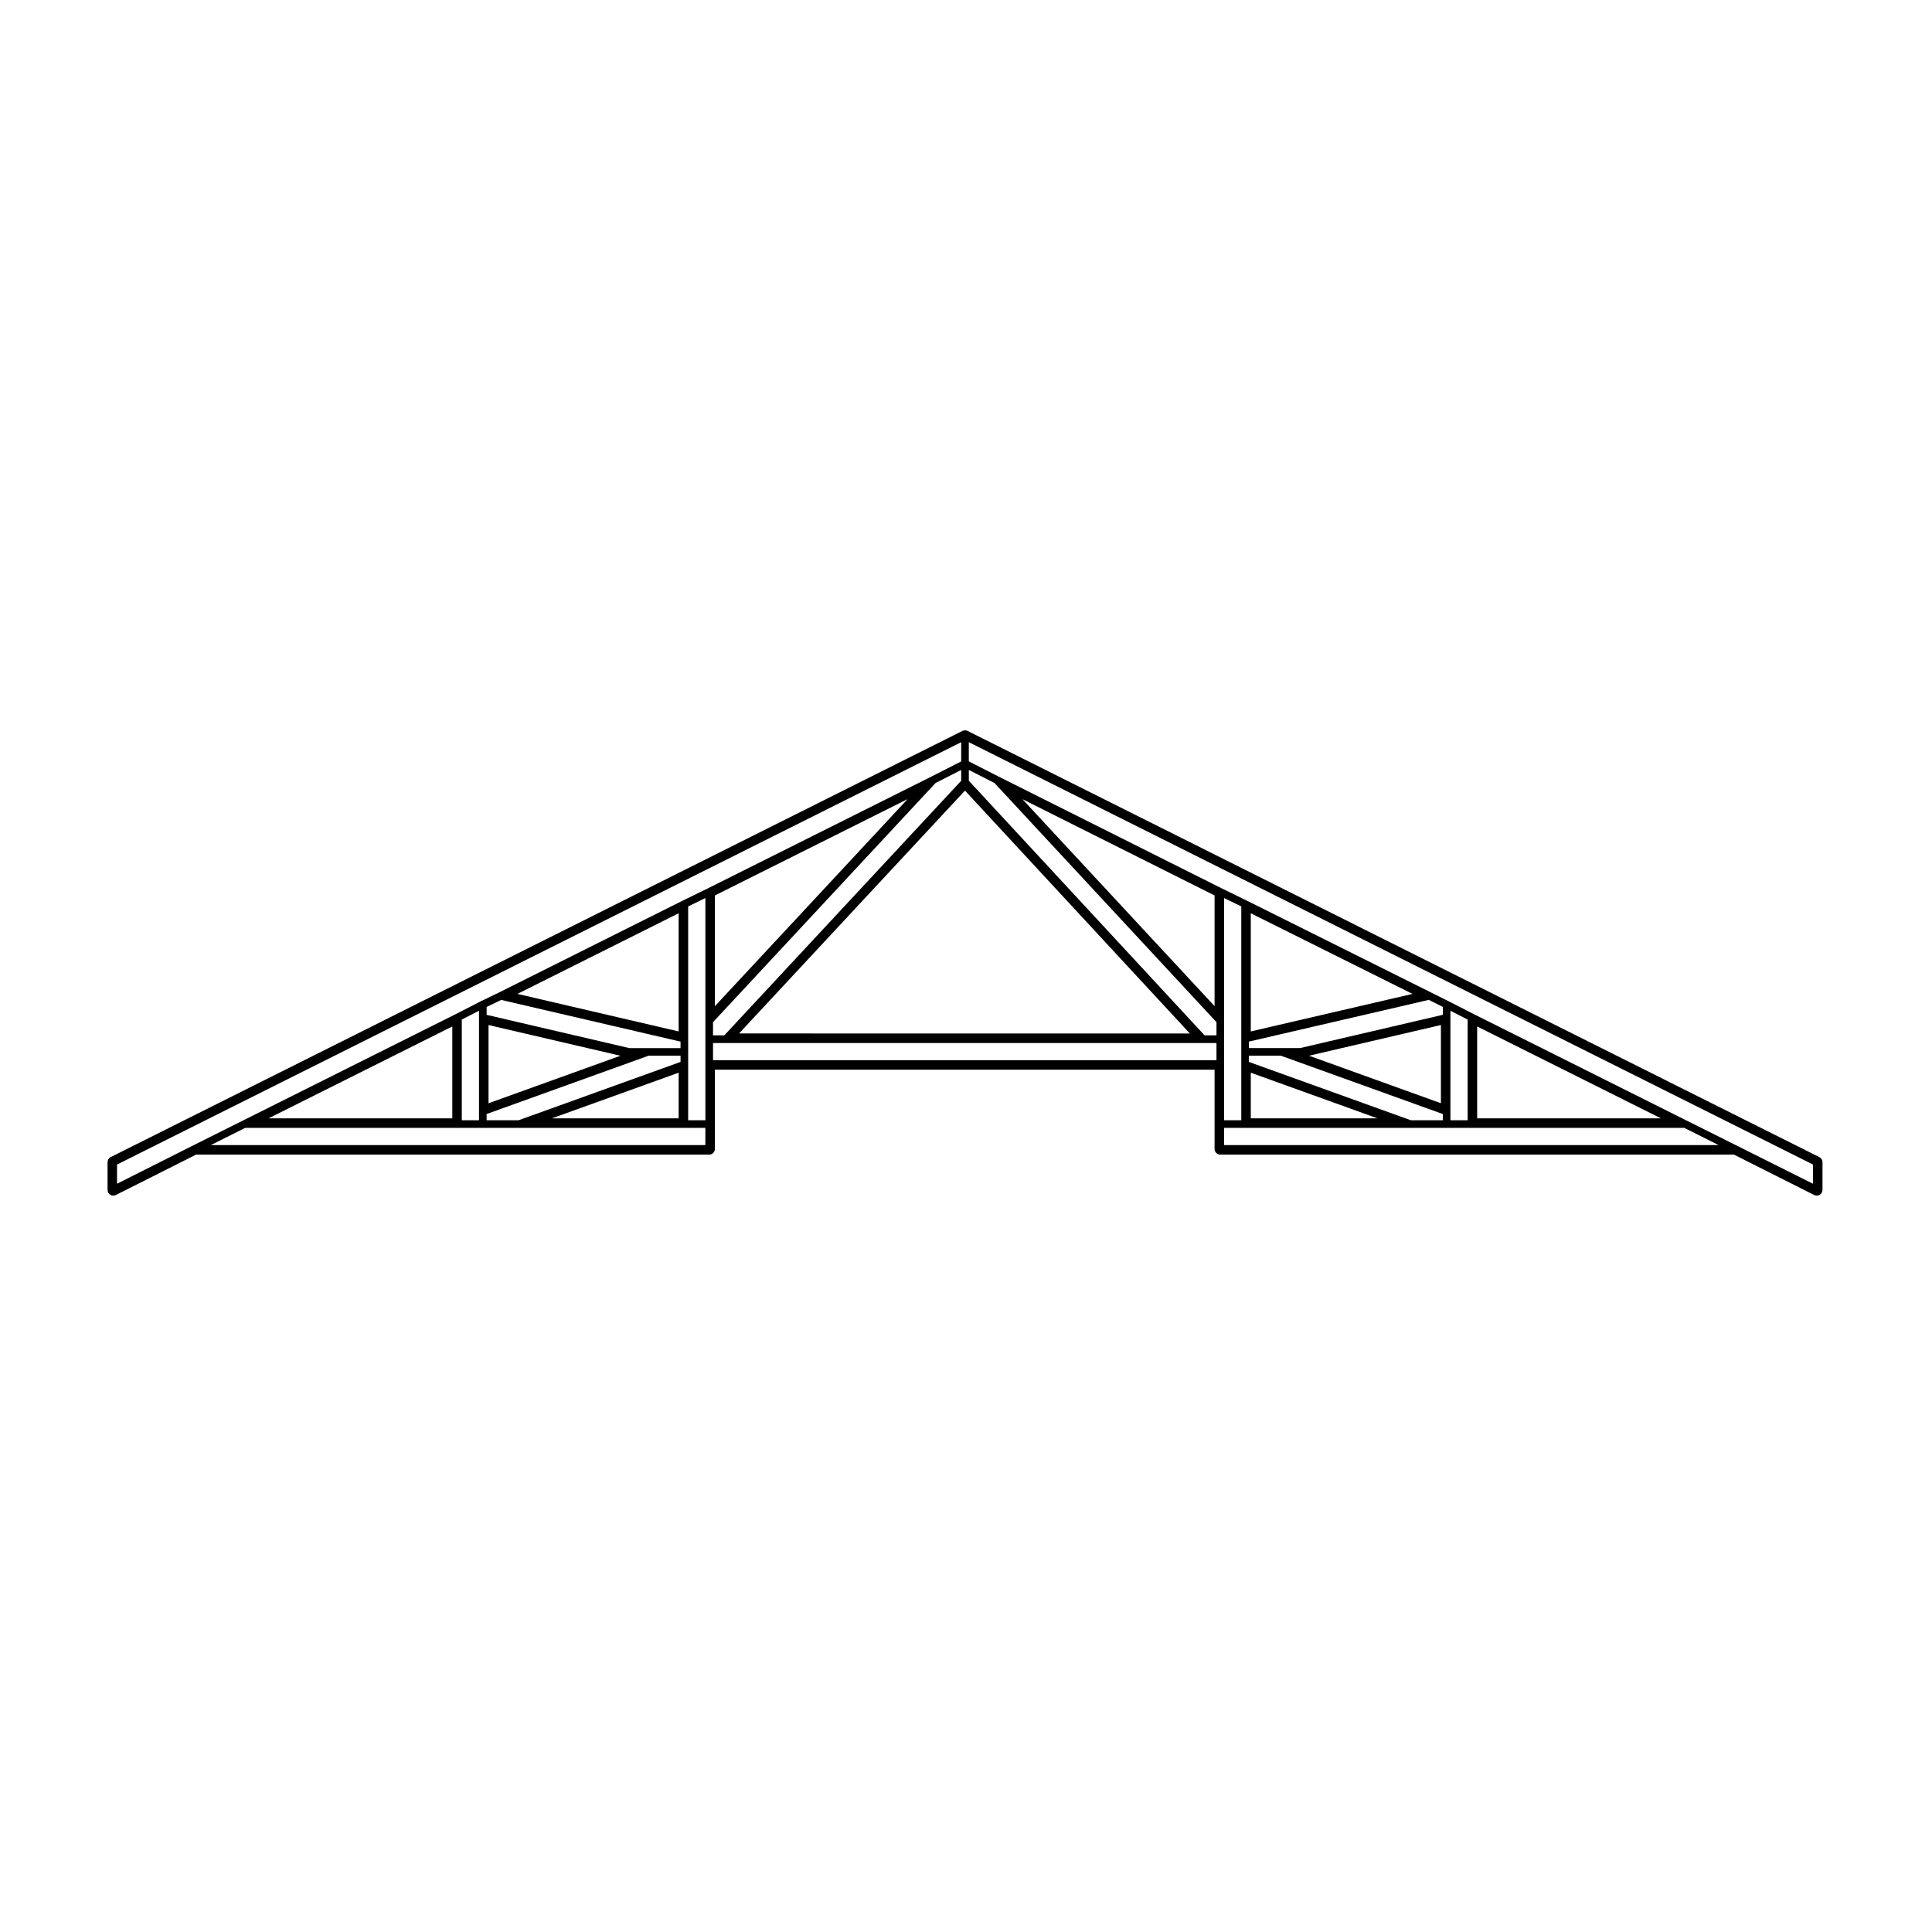 <?xml version="1.0" encoding="UTF-8"?>
<!-- Uploaded to: SVG Repo, www.svgrepo.com, Generator: SVG Repo Mixer Tools -->
<svg fill="#000000" width="800px" height="800px" version="1.1" viewBox="144 144 512 512" xmlns="http://www.w3.org/2000/svg">
 <path d="m626.14 450.64-225.73-112.94c-0.211-0.105-0.441-0.156-0.676-0.156-0.23 0-0.465 0.051-0.676 0.156l-225.72 112.94c-0.516 0.258-0.836 0.777-0.836 1.352v7.352c0 0.523 0.273 1.008 0.719 1.285 0.242 0.152 0.52 0.223 0.789 0.223 0.23 0 0.469-0.051 0.68-0.156l21.262-10.707h135.99c0.836 0 1.512-0.68 1.512-1.512v-20.988h132.42v20.988c0 0.832 0.676 1.512 1.512 1.512h136.14l21.262 10.707c0.211 0.105 0.449 0.156 0.68 0.156 0.277 0 0.551-0.07 0.789-0.223 0.449-0.277 0.719-0.762 0.719-1.285l0.004-7.356c-0.004-0.57-0.328-1.09-0.844-1.348zm-226.41-97.121 59.594 64.363-119.47-0.004zm-7.797-2.016 6.797-3.461v2.863l-62.785 67.477h-2.992v-3.492zm-58.477 59.145v-29.344l51.066-25.531zm-2.519 36.816h-131.08l9.129-4.566h121.94v4.566zm-115.78-7.086 48.707-24.355v24.355zm51.223 0.5v-26.688l4.559-2.332v29.016zm57.969-20.836v1.715h-13.562l-37.824-8.816v-2.086l3.859-1.867zm-43.227-12.648 42.723-21.363v31.309zm27.297 16.391-34.953 12.59v-20.73zm7.477-0.016h8.457v1.652l-42.926 15.457h-8.469v-1.648zm7.953 4.504v12.102h-33.594zm7.086-13.777v26.387h-4.566v-56.668l4.566-2.227zm0.562-35.027-6.586 3.215-0.004 0.004h-0.004l-48.645 24.324-4.746 2.293c-0.004 0.004-0.004 0.012-0.012 0.012h-0.012l-6.578 3.367-56.613 28.309-12.242 6.121-21.043 10.594v-5.09l223.71-111.93v5.094l-7.871 4.012zm134.88 45.496h-133.42v-4.559h133.42zm0-6.582h-3.148l-62.48-67.473v-2.867l6.797 3.461 58.836 63.383zm-51.43-62.602 50.926 25.523v29.336zm53.445 91.684v-4.566h121.95l9.129 4.566zm0-6.586v-58.891l4.559 2.227v56.66h-4.559zm54.254-31.902 3.715 1.859v2.098l-37.816 8.816h-13.574v-1.715zm-47.176 8.363v-31.312l42.863 21.367zm50.387-1.703v20.73l-34.949-12.59zm-42.418 8.133 42.926 15.461v1.648h-8.473l-42.926-15.457v-1.652zm25.625 16.609h-33.594v-12.102zm19.312 0.5v-29.016l4.566 2.332v26.688zm7.086-0.5v-24.355l48.707 24.355zm88.996 17.328-21.184-10.602-12.246-6.121-56.613-28.309-6.586-3.367h-0.004l-4.594-2.293h-0.004v-0.004l-48.809-24.336h-0.004l-6.578-3.215-59.223-29.672-7.871-4.012v-5.094l223.71 111.93v5.098z"/>
</svg>